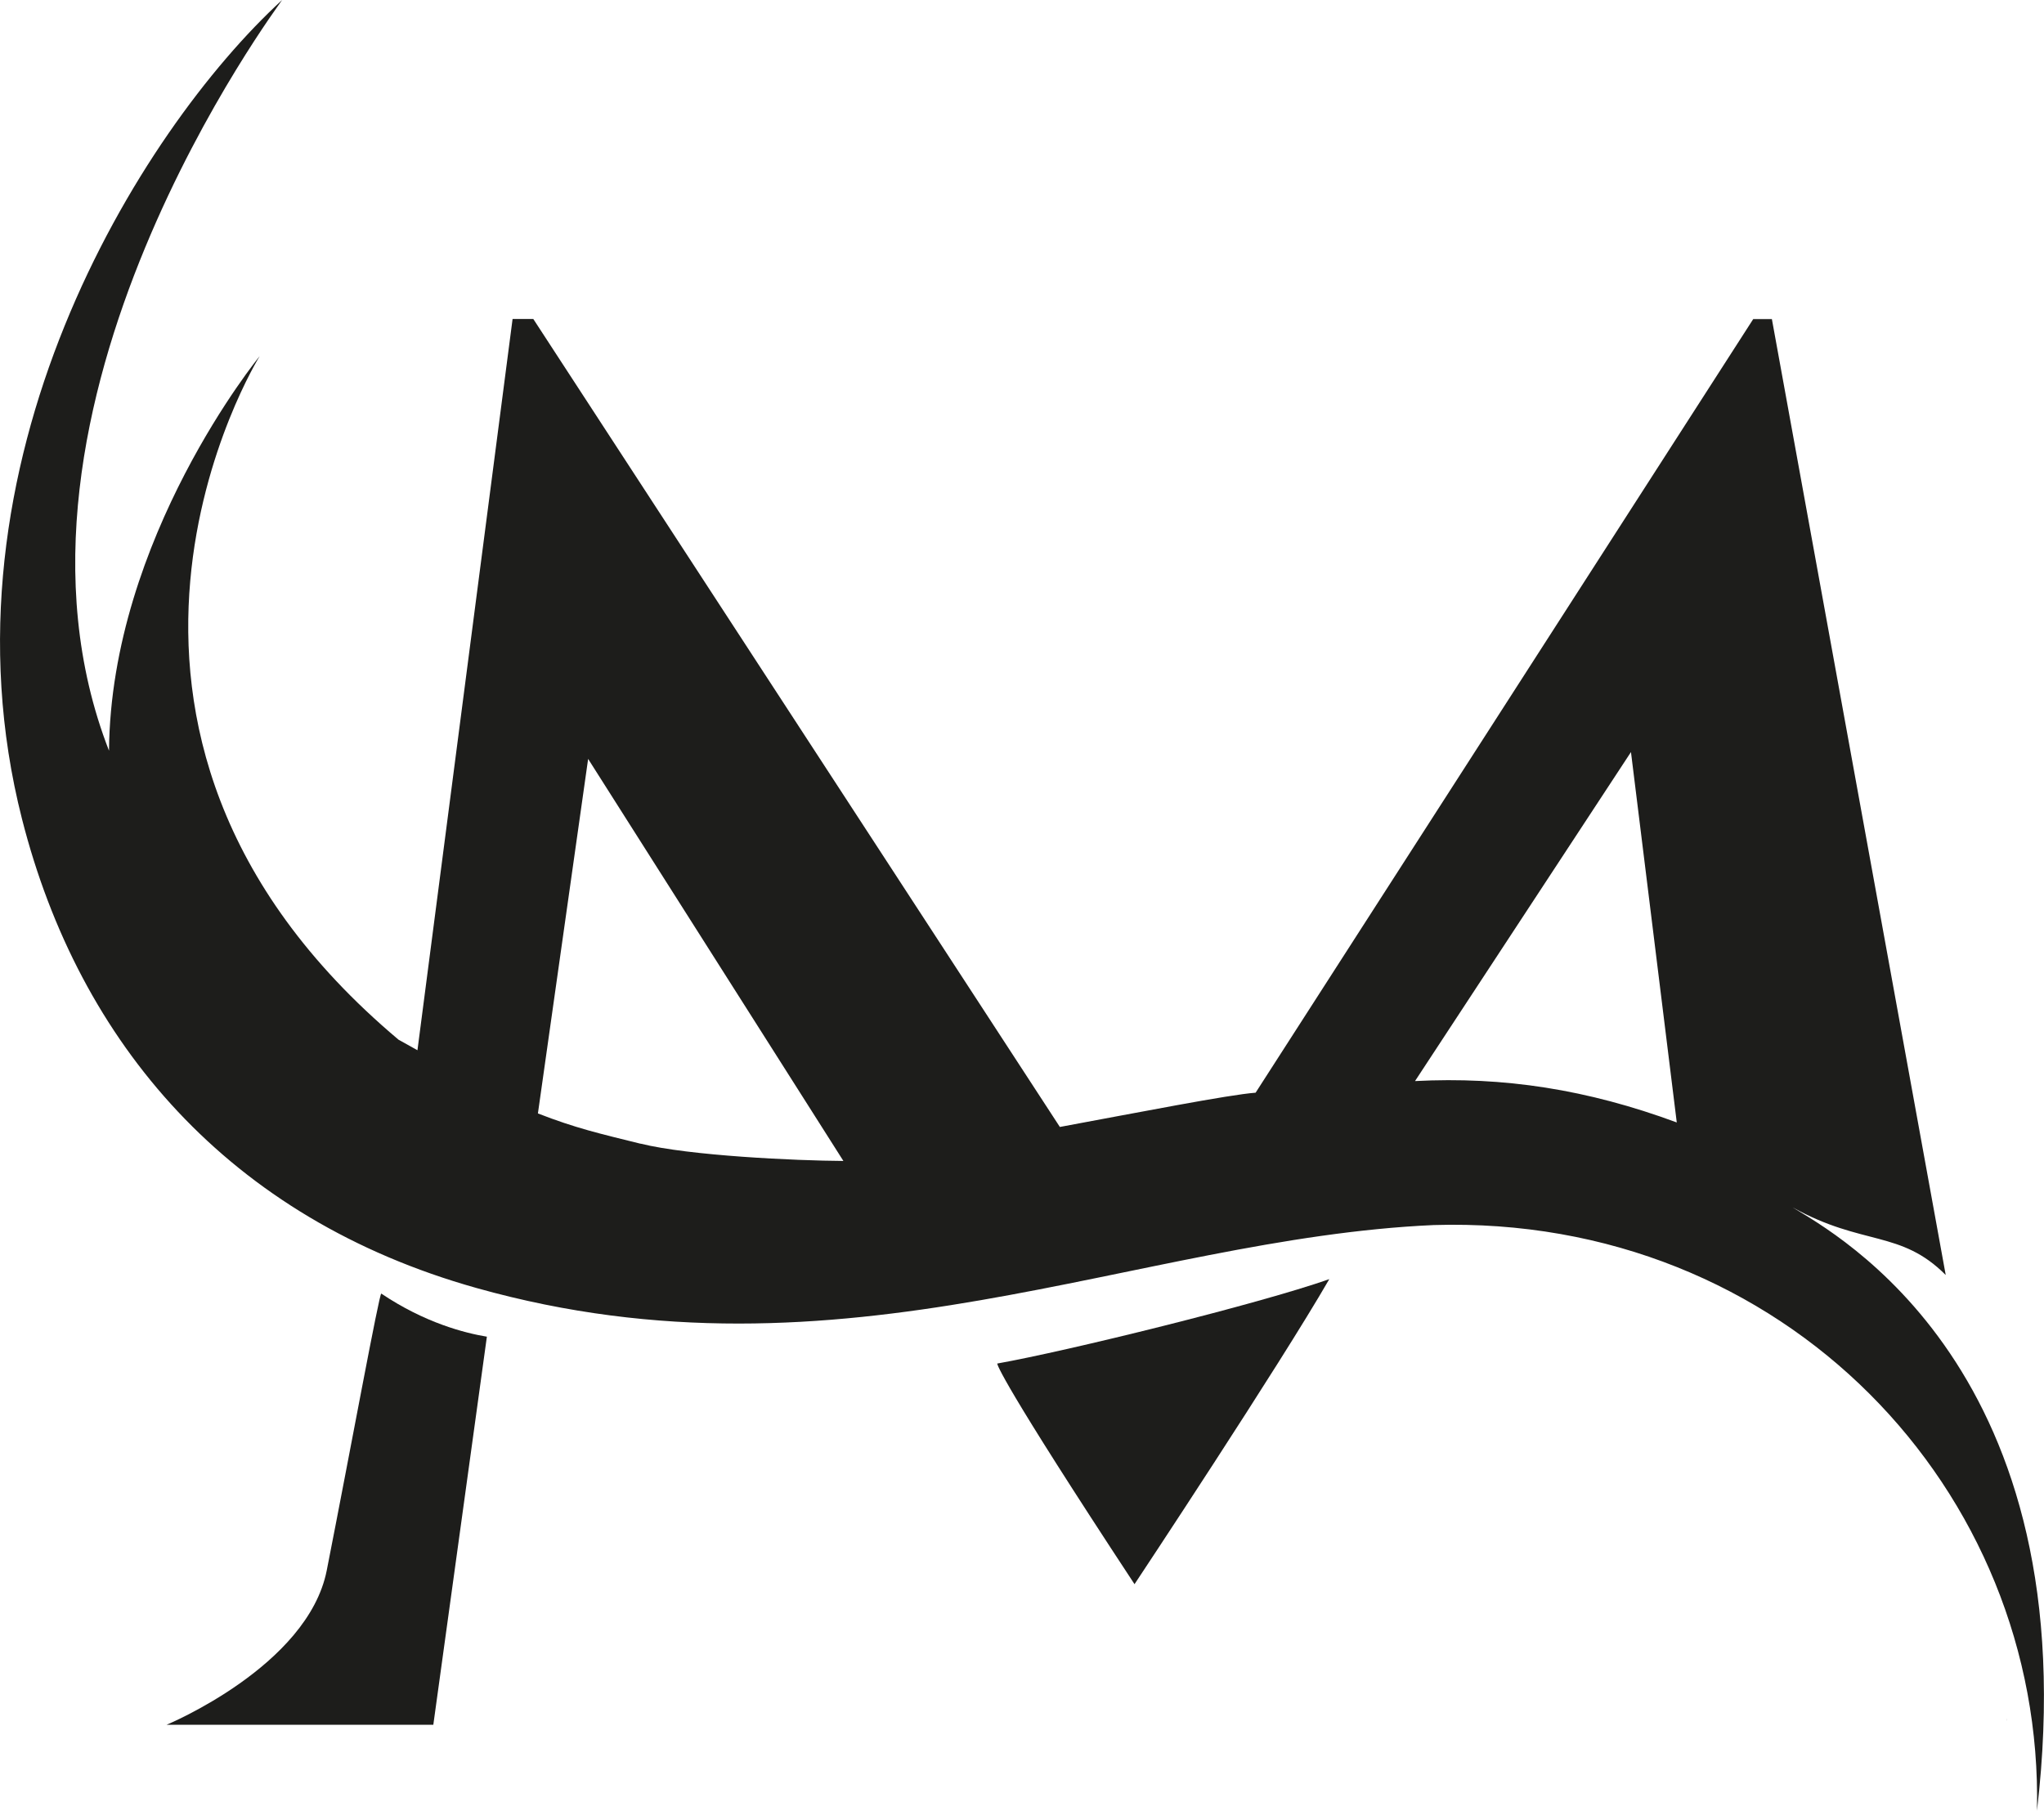 <svg viewBox="0 0 226.7 200.82" xmlns="http://www.w3.org/2000/svg" id="Layer_1"><defs><style>.cls-1{fill:#1d1d1b;}</style></defs><path d="M222.57,190.82h.02c0-.09-.01-.17-.01-.26,0,.08,0,.17,0,.26Z" class="cls-1"></path><path d="M198.86,133.93c7.74,4.29,11.94,2.46,16.94,7.48l-19.28-106.02h-2.07l-55.19,85.8c-2.97.22-12.95,2.18-21.71,3.8L59.15,35.38h-2.3l-10.55,81.1c-.69-.38-1.39-.78-2.1-1.17C3.13,80.76,28.8,39.5,28.8,39.5c0,0-16.52,20.17-16.71,43.76C-2.73,45.24,31.18.27,31.29,0,15.42,14.55-7.56,51.56,2.44,90.83c6.34,24.91,22.97,44.31,50.4,52.02,40.7,11.44,72.98-5.49,106.16-6.98,38.91-1.18,67.7,29.44,66.92,64.95,5.77-48.92-22.47-64.05-27.07-66.89ZM71.05,126.85c-4.53-1.12-7.21-1.73-11.39-3.36l5.57-39.32,28.31,44.59c-5.33-.03-17.11-.58-22.49-1.92ZM156.94,119.9l23.95-36.49,5.08,41.08c-9.92-3.67-19.22-5.1-29.03-4.59Z" class="cls-1"></path><path d="M36.24,174.17c-2.1,10.64-17.76,17.12-17.76,17.12h29.58l5.94-43.04c-2.43-.4-6.88-1.53-11.71-4.78-.21-.14-3.44,17.45-6.05,30.7Z" class="cls-1"></path><path d="M125.83,175.7c.26-.39,16.06-24.23,21.6-33.83-7.86,2.76-29.02,7.97-36.83,9.36.04.18.39,1.91,15.23,24.47Z" class="cls-1"></path></svg>